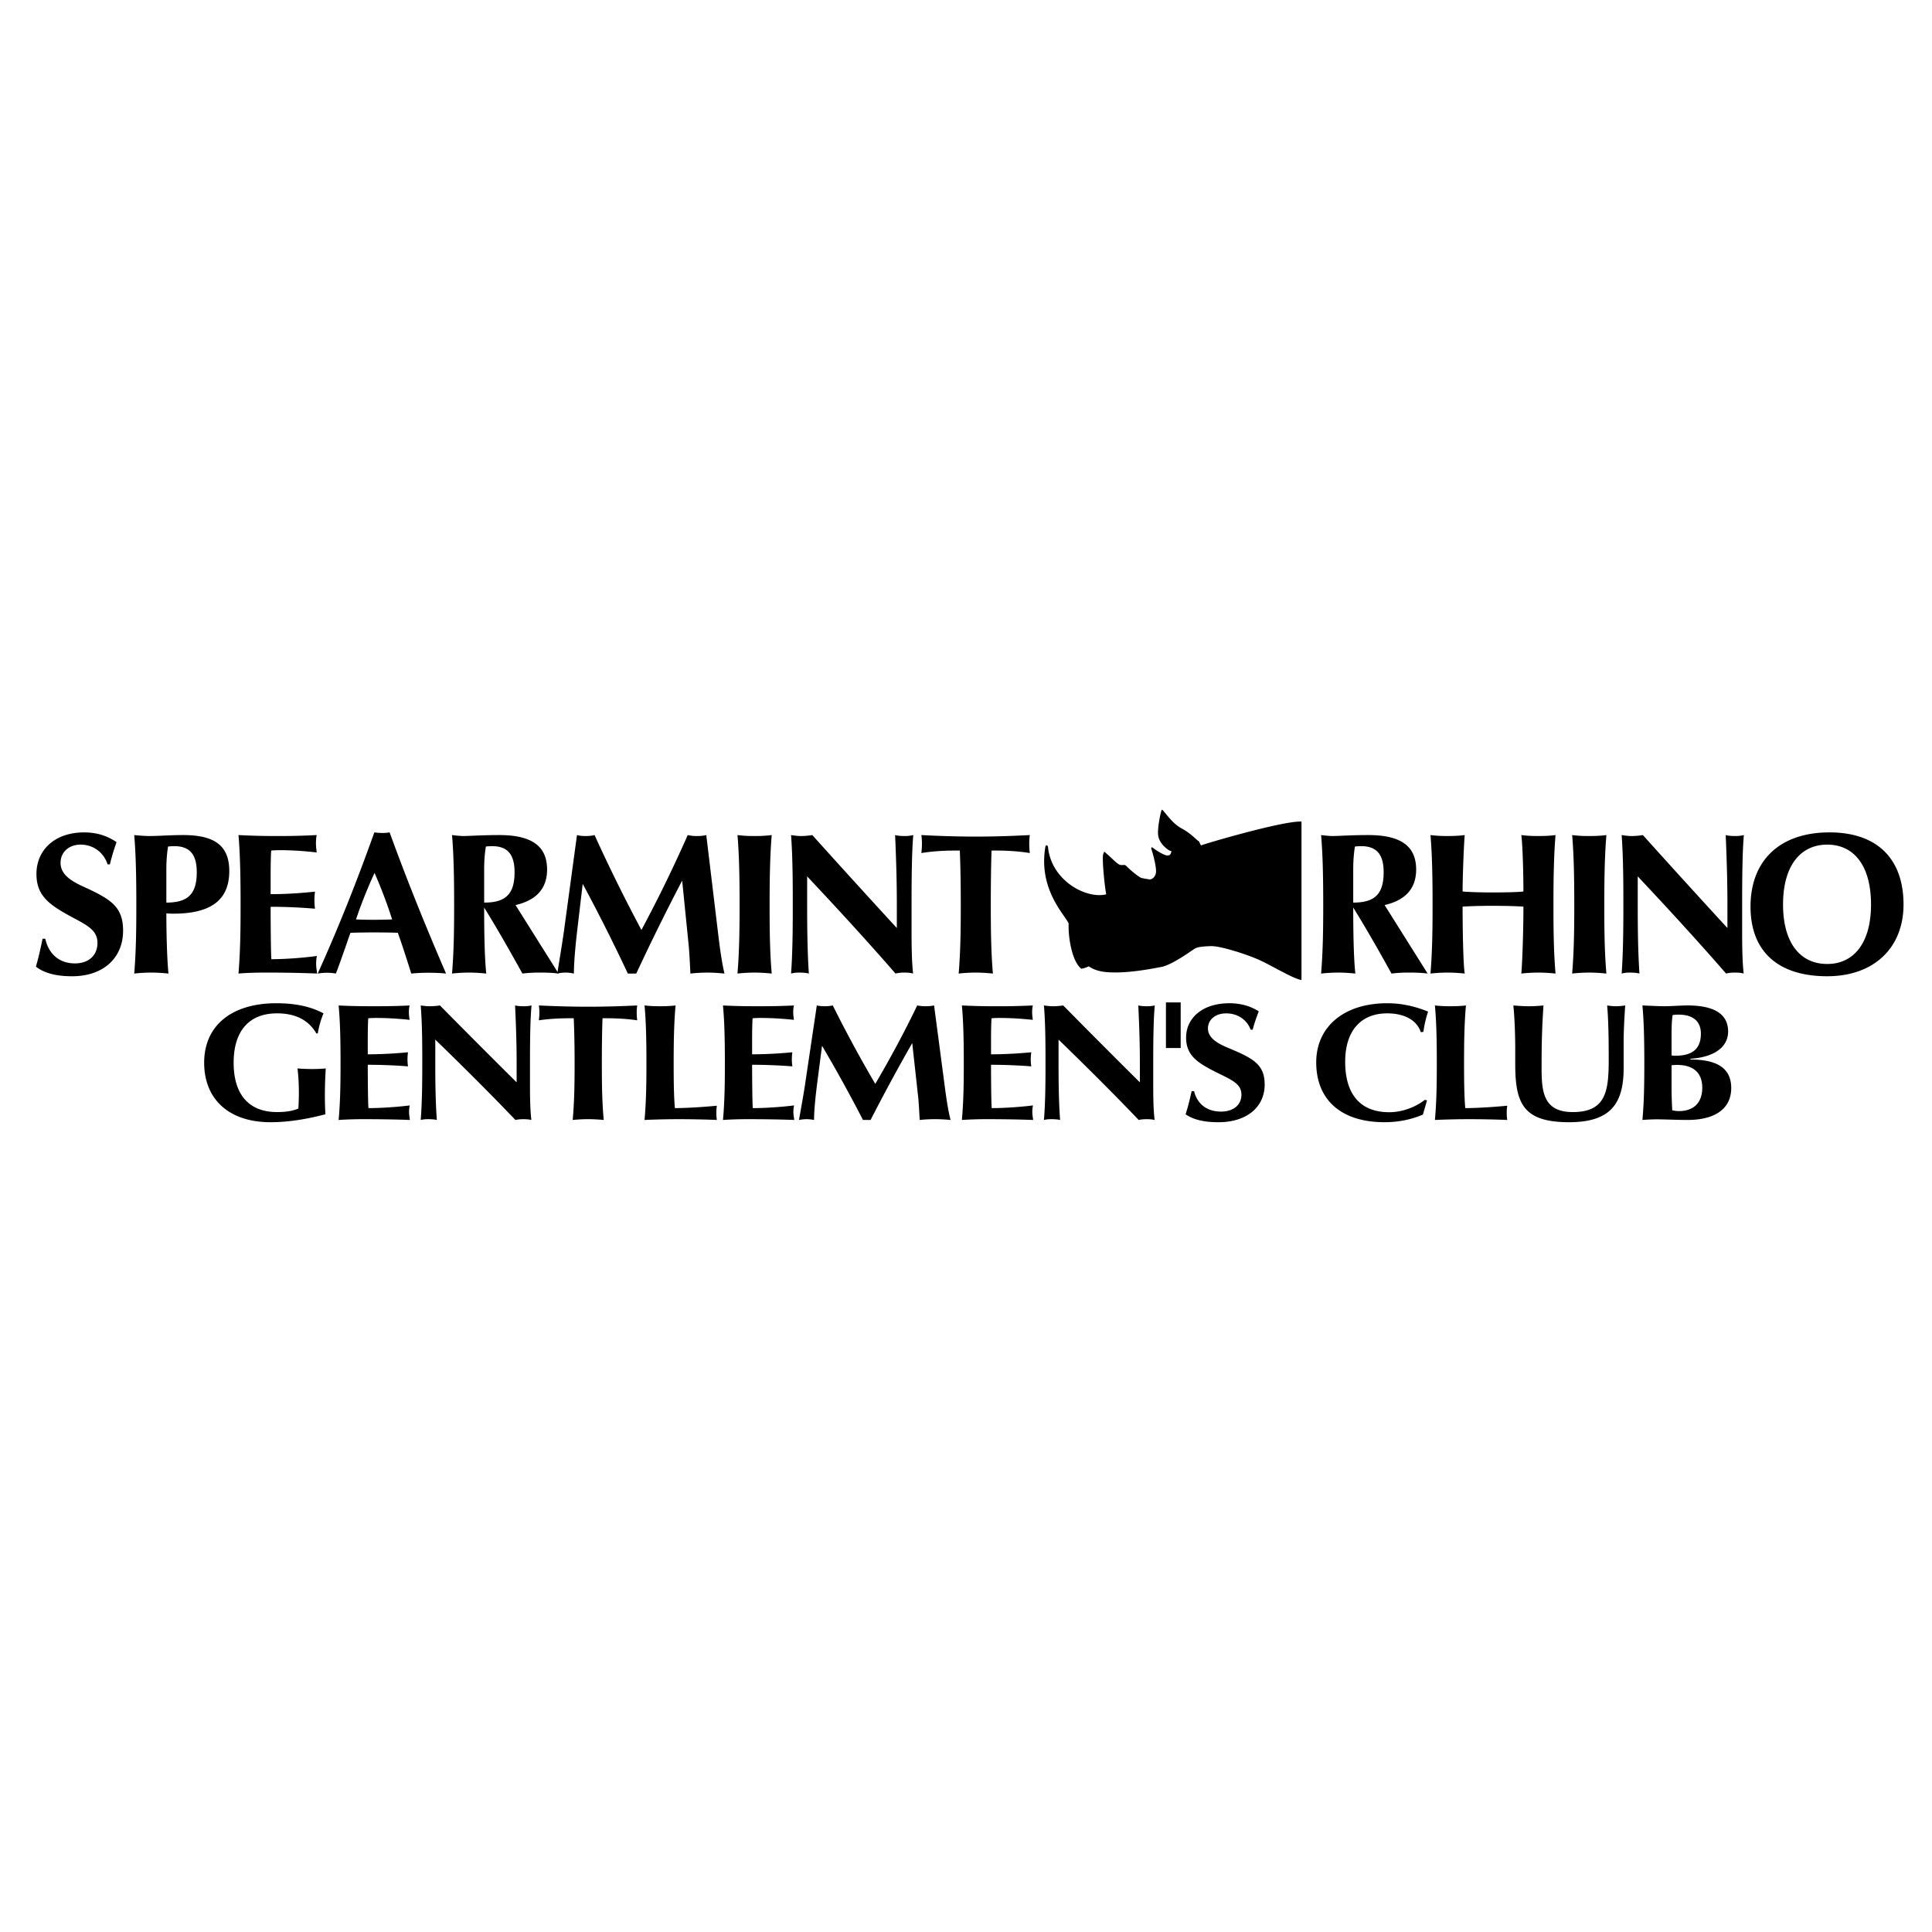 <svg xmlns="http://www.w3.org/2000/svg" width="2500" height="2500" viewBox="0 0 192.756 192.756"><g fill-rule="evenodd" clip-rule="evenodd"><path fill="#fff" d="M0 0h192.756v192.756H0V0z"/><path d="M107.881 96.65c-.961-.761-1.326-3.28-1.26-4.505-.326-.831-3.064-3.38-2.318-7.688-.018-.092.234-.263.266.132.365 3.281 3.799 5.126 5.797 4.639-.193-1.05-.43-3.679-.297-4.01s.033-.298.43.033c.398.331.928.928 1.227 1.027s.465-.1.695.166c.232.265 1.26 1.126 1.492 1.159.23.033.396.1.629.1.287.166.828-.198.795-.829 0-.53-.33-1.789-.43-2.054s-.033-.364.164-.199c.199.166 1.061.729 1.393.729s.332-.166.398-.365c.064-.199.098.066-.299-.199-.398-.265-.994-.828-1.027-1.59s.266-2.187.365-2.386c.098-.199.861 1.226 1.955 1.822 1.092.597 1.523 1.193 1.689 1.259s.199.53.363.431c.166-.1 8.119-2.452 9.941-2.353v15.805c-.762-.1-2.783-1.324-4.043-1.921-1.258-.597-4.043-1.491-5.004-1.458s-1.357.1-1.623.265c-.266.166-2.121 1.525-3.213 1.791-1.621.324-3.193.553-4.539.57-1.117.016-2.078-.096-2.785-.604-.099.003-.296.167-.761.233zM10.964 86.234h-.229c-.401-1.202-1.431-1.965-2.69-1.965-1.184 0-2.004.763-2.004 1.813 0 1.106.954 1.774 2.214 2.347 2.748 1.26 4.026 1.984 4.026 4.427 0 2.709-1.966 4.545-5.076 4.545-1.565 0-2.748-.289-3.626-.957.248-.821.458-1.756.668-2.787h.268c.362 1.584 1.45 2.462 2.958 2.462 1.393 0 2.251-.821 2.251-2.042 0-1.183-.858-1.679-2.328-2.461-2.423-1.298-3.759-2.175-3.759-4.427 0-2.366 1.812-4.141 4.751-4.141 1.24 0 2.29.324 3.244.973a19.784 19.784 0 0 0-.668 2.213zM13.391 83.314c.172 2.004.21 4.332.21 6.927 0 2.309-.019 4.599-.21 6.89a16.035 16.035 0 0 1 1.68-.096c.572 0 1.145.037 1.736.096-.153-1.566-.21-4.256-.21-6.012.076.019.382.038.706.038 3.759 0 5.572-1.374 5.572-4.255 0-2.538-1.47-3.588-4.599-3.588-1.317 0-2.423.096-3.358.096-.401 0-.973-.038-1.527-.096zm3.206 6.736v-3.339c0-.897.076-1.717.172-2.251.114-.02.42-.038.63-.038 1.526 0 2.232.82 2.232 2.595 0 2.138-.84 3.034-3.015 3.034h-.019v-.001zM31.638 97.131c-.038-.326-.096-.631-.096-.955 0-.267.02-.534.077-.801-1.489.21-3.32.324-4.542.324-.058-.668-.076-3.912-.076-5.229 1.564 0 3.034.076 4.427.191a6.24 6.24 0 0 1 0-1.699c-1.336.134-2.786.248-4.427.248v-1.87c0-.802.019-2.118.057-2.481.209-.019.553-.038.839-.038 1.145 0 2.385.076 3.702.229-.038-.325-.076-.611-.076-.897 0-.305.019-.553.076-.84a66.727 66.727 0 0 1-3.912.096 64.91 64.91 0 0 1-3.893-.096c.172 2.004.21 4.332.21 6.927 0 2.309-.02 4.599-.21 6.89.916-.078 1.946-.096 2.938-.096 1.071.001 3.132.019 4.906.097zM35.516 91.729a47.833 47.833 0 0 1 1.851-4.637 47.046 47.046 0 0 1 1.756 4.637c-.229.019-1.221.039-1.794.039-.611 0-1.584-.019-1.813-.039zM31.7 97.131a6.28 6.28 0 0 1 .954-.078c.305 0 .648.039.858.078.477-1.241.935-2.596 1.45-4.065a70.326 70.326 0 0 1 2.366-.038c.935 0 2.099.019 2.366.038.401 1.125.916 2.709 1.336 4.065a16.845 16.845 0 0 1 1.736-.078c.592 0 1.164.02 1.737.078-2.08-4.81-3.969-9.504-5.629-14.083-.21.038-.458.057-.725.057s-.515-.019-.801-.057c-1.699 4.77-3.568 9.483-5.648 14.083zM45.099 83.314c.172 2.004.21 4.332.21 6.927 0 2.309-.019 4.599-.21 6.89a16.035 16.035 0 0 1 1.68-.096c.572 0 1.145.037 1.736.096-.172-1.566-.21-4.237-.21-6.584 1.336 2.156 2.633 4.446 3.816 6.584a14.313 14.313 0 0 1 1.813-.096c.611 0 1.202.018 1.793.096l-4.293-6.833c2.157-.496 3.149-1.717 3.149-3.549 0-2.366-1.584-3.435-4.771-3.435-1.66 0-3.034.096-3.588.096-.285 0-.838-.057-1.125-.096zm3.206 6.736v-3.339c0-.897.076-1.717.172-2.251.114-.02.42-.038.63-.038 1.526 0 2.232.82 2.232 2.595 0 2.138-.84 3.034-3.015 3.034h-.019v-.001z"/><path d="M55.599 97.131c.287-.059.553-.096.84-.096.267 0 .534.037.82.096 0-1.375.21-3.283.382-4.752l.496-4.198a183.49 183.49 0 0 1 4.503 8.951h.84a228.659 228.659 0 0 1 4.58-9.275l.649 6.45c.057.535.114 1.622.172 2.825a15.43 15.43 0 0 1 1.679-.096c.554 0 1.126.037 1.718.096-.286-1.241-.477-2.691-.649-4.142l-1.164-9.675c-.305.077-.611.096-.916.096s-.61-.019-.935-.096a136.124 136.124 0 0 1-4.618 9.465 162.004 162.004 0 0 1-4.675-9.465 3.503 3.503 0 0 1-.878.096c-.305 0-.591-.019-.878-.096l-1.297 9.561c-.116.838-.307 2.021-.669 4.255zM76.994 83.314a12.77 12.77 0 0 1-1.736.096c-.592 0-1.088-.019-1.679-.096.172 2.004.21 4.332.21 6.927 0 2.309-.02 4.599-.21 6.89a16 16 0 0 1 1.679-.096c.572 0 1.145.037 1.736.096-.191-2.176-.21-4.466-.21-6.89 0-2.557.039-4.866.21-6.927zM78.925 97.131c.306-.078.535-.096.802-.096.286 0 .687.018.973.096-.153-2.195-.171-4.867-.171-6.89v-2.805c3.034 3.225 5.992 6.45 8.815 9.695.306-.078.611-.096.897-.096.286 0 .572.018.858.096-.134-1.241-.152-2.634-.152-4.275v-2.614c0-2.328.019-5.286.171-6.927a3.496 3.496 0 0 1-.877.096c-.268 0-.649-.019-.936-.096.134 3.054.172 5.152.172 6.927v2.347c-2.862-3.11-5.667-6.202-8.435-9.274-.362.058-.744.096-1.106.096s-.63-.038-1.012-.096c.153 2.1.172 4.351.172 6.927.001 2.423-.018 4.77-.171 6.889zM91.925 83.314c.038.268.057.554.057.84 0 .306-.019.611-.057.954 1.049-.172 2.194-.248 3.416-.248h.42c.076 1.832.096 3.74.096 5.381 0 2.309-.02 4.599-.21 6.89a15.997 15.997 0 0 1 1.678-.096c.574 0 1.146.037 1.738.096-.191-2.176-.211-4.466-.211-6.89 0-1.66.02-3.931.076-5.381h.4c1.223 0 2.367.076 3.416.248a8.765 8.765 0 0 1-.057-.954c0-.286.02-.572.057-.84-1.773.096-3.588.153-5.381.153-1.794 0-3.645-.057-5.438-.153zM131.807 83.314c.172 2.004.211 4.332.211 6.927 0 2.309-.02 4.599-.211 6.89a16.035 16.035 0 0 1 1.68-.096c.572 0 1.145.037 1.736.096-.172-1.566-.211-4.237-.211-6.584 1.336 2.156 2.635 4.446 3.818 6.584a14.278 14.278 0 0 1 1.812-.096c.609 0 1.201.018 1.793.096l-4.293-6.833c2.156-.496 3.148-1.717 3.148-3.549 0-2.366-1.584-3.435-4.771-3.435-1.66 0-3.033.096-3.586.096-.287 0-.839-.057-1.126-.096zm3.205 6.736v-3.339c0-.897.078-1.717.172-2.251.115-.02.42-.038.631-.038 1.525 0 2.232.82 2.232 2.595 0 2.138-.84 3.034-3.016 3.034h-.019v-.001zM146.135 83.314c-.555.077-1.146.096-1.738.096-.59 0-1.086-.019-1.678-.096.172 2.004.209 4.332.209 6.927 0 2.309-.02 4.599-.209 6.89a16.028 16.028 0 0 1 1.678-.096c.574 0 1.146.037 1.738.096-.154-.975-.211-4.428-.211-6.68a53.93 53.93 0 0 1 3.035-.077c1.01 0 2.021.02 3.033.077 0 2.48-.115 5.705-.211 6.68a16.035 16.035 0 0 1 1.68-.096c.572 0 1.145.037 1.736.096-.189-2.176-.209-4.466-.209-6.89 0-2.557.037-4.866.209-6.927-.553.077-1.145.096-1.736.096s-1.088-.019-1.68-.096c.154 1.126.211 4.332.211 5.63-.611.076-2.023.095-3.033.095-1.012 0-2.119-.019-3.035-.095 0-1.394.115-4.504.211-5.63zM160.27 83.314c-.553.077-1.145.096-1.736.096s-1.088-.019-1.68-.096c.172 2.004.211 4.332.211 6.927 0 2.309-.02 4.599-.211 6.89a16.035 16.035 0 0 1 1.68-.096c.572 0 1.145.037 1.736.096-.189-2.176-.209-4.466-.209-6.89 0-2.557.037-4.866.209-6.927zM161.793 97.131c.305-.078.533-.096.801-.096.287 0 .688.018.975.096-.154-2.195-.172-4.867-.172-6.89v-2.805c3.033 3.225 5.99 6.45 8.814 9.695.307-.078.611-.096.898-.096.285 0 .572.018.857.096-.133-1.241-.152-2.634-.152-4.275v-2.614c0-2.328.02-5.286.172-6.927a3.5 3.5 0 0 1-.877.096c-.268 0-.65-.019-.936-.096.133 3.054.172 5.152.172 6.927v2.347c-2.863-3.11-5.668-6.202-8.436-9.274a7.108 7.108 0 0 1-1.105.096c-.363 0-.631-.038-1.012-.096.152 2.1.172 4.351.172 6.927.001 2.423-.019 4.77-.171 6.889zM174.65 90.451c0 4.427 2.691 6.949 7.652 6.949 4.656 0 7.613-2.828 7.613-7.159 0-4.542-2.613-7.194-7.385-7.194-4.979 0-7.88 2.825-7.88 7.404zm3.245-.21c0-3.835 1.717-5.973 4.408-5.973 2.652 0 4.369 2.08 4.369 5.973 0 3.835-1.717 5.935-4.369 5.935-2.711 0-4.408-2.118-4.408-5.935zM32.466 111.172a32.376 32.376 0 0 1-.052-1.973c0-.885.035-1.752.086-2.604-.45.047-.882.062-1.315.062-.502 0-1.003-.016-1.505-.062.104.82.138 1.656.138 2.477 0 .521-.017 1.025-.052 1.531-.64.268-1.333.348-2.128.348-2.769 0-4.327-1.705-4.327-4.924 0-3.203 1.575-4.924 4.327-4.924 1.817 0 3.132.646 3.928 2.004h.138a9.19 9.19 0 0 1 .571-2.004c-1.298-.695-2.855-1.01-4.69-1.01-4.568 0-7.216 2.303-7.216 5.934 0 3.645 2.475 5.936 6.611 5.936 1.766 0 3.548-.287 5.486-.791zM40.897 111.738c-.035-.268-.086-.52-.086-.787 0-.223.017-.443.069-.664-1.35.174-3.011.27-4.119.27-.052-.553-.069-3.236-.069-4.324 1.419 0 2.751.062 4.015.158a4.88 4.88 0 0 1 0-1.406 43.001 43.001 0 0 1-4.015.205v-1.545c0-.664.017-1.752.052-2.053.19-.016.502-.031.762-.031 1.038 0 2.163.062 3.357.189-.035-.268-.069-.504-.069-.742 0-.252.018-.457.069-.693-1.194.062-2.371.078-3.547.078s-2.388-.016-3.53-.078c.156 1.656.19 3.582.19 5.729 0 1.908-.018 3.803-.19 5.695a37.026 37.026 0 0 1 2.665-.078c.968-.001 2.837.015 4.446.077zM41.974 111.738c.277-.062.484-.078.727-.078.26 0 .623.016.883.078-.139-1.814-.156-4.023-.156-5.695v-2.32c2.751 2.668 5.434 5.334 7.995 8.016.277-.062.554-.078.813-.078.26 0 .52.016.779.078-.121-1.025-.138-2.176-.138-3.533v-2.162c0-1.926.017-4.371.156-5.729a3.566 3.566 0 0 1-.796.078c-.242 0-.588-.016-.848-.078.121 2.525.156 4.26.156 5.729v1.941a984.859 984.859 0 0 1-7.649-7.67 7.223 7.223 0 0 1-1.004.078c-.329 0-.571-.031-.917-.078.139 1.736.156 3.598.156 5.729-.001 2.003-.018 3.944-.157 5.694zM53.763 100.314c.035.221.052.457.052.693 0 .254-.017.506-.052.789.952-.141 1.99-.205 3.098-.205h.38c.069 1.516.087 3.094.087 4.451 0 1.908-.018 3.803-.19 5.695.536-.047.986-.078 1.523-.078.519 0 1.038.031 1.575.078-.173-1.799-.19-3.691-.19-5.695 0-1.373.018-3.252.069-4.451h.363c1.107 0 2.146.064 3.098.205a6.313 6.313 0 0 1-.052-.789c0-.236.017-.473.052-.693a101.28 101.28 0 0 1-4.88.127c-1.628 0-3.307-.048-4.933-.127zM67.403 100.314c-.502.062-1.038.078-1.575.078s-.986-.016-1.523-.078c.156 1.656.19 3.582.19 5.729 0 1.908-.018 3.803-.19 5.695a78.516 78.516 0 0 1 3.409-.078c1.142 0 2.769.031 3.807.078a4.833 4.833 0 0 1 0-1.42c-1.488.143-3.115.238-4.188.238-.104-1.201-.121-2.715-.121-4.514 0-2.114.035-4.024.191-5.728zM79.244 111.738c-.035-.268-.087-.52-.087-.787 0-.223.018-.443.069-.664-1.35.174-3.011.27-4.119.27-.052-.553-.069-3.236-.069-4.324 1.419 0 2.751.062 4.015.158a4.88 4.88 0 0 1 0-1.406 43.038 43.038 0 0 1-4.015.205v-1.545c0-.664.017-1.752.052-2.053.19-.016.501-.031.761-.031 1.039 0 2.163.062 3.357.189-.034-.268-.069-.504-.069-.742 0-.252.017-.457.069-.693-1.194.062-2.371.078-3.547.078s-2.388-.016-3.53-.078c.156 1.656.19 3.582.19 5.729 0 1.908-.017 3.803-.19 5.695a37.026 37.026 0 0 1 2.665-.078c.969-.001 2.838.015 4.448.077zM79.714 111.738a4.19 4.19 0 0 1 .761-.078c.243 0 .485.031.744.078 0-1.135.19-2.713.346-3.928l.45-3.473a149.404 149.404 0 0 1 4.084 7.4h.761a186.225 186.225 0 0 1 4.153-7.668l.588 5.334c.052.441.104 1.34.156 2.334a15.897 15.897 0 0 1 1.523-.078c.502 0 1.021.031 1.557.078-.259-1.025-.433-2.225-.588-3.424l-1.056-8c-.276.062-.554.078-.831.078s-.554-.016-.848-.078a108.214 108.214 0 0 1-4.188 7.826 128.95 128.95 0 0 1-4.24-7.826 3.566 3.566 0 0 1-.796.078c-.276 0-.536-.016-.796-.078l-1.177 7.906c-.101.695-.274 1.674-.603 3.519zM103.08 111.738c-.035-.268-.086-.52-.086-.787 0-.223.018-.443.068-.664-1.35.174-3.012.27-4.119.27-.051-.553-.068-3.236-.068-4.324 1.42 0 2.752.062 4.016.158a4.667 4.667 0 0 1 0-1.406 43.06 43.06 0 0 1-4.016.205v-1.545c0-.664.018-1.752.053-2.053.189-.016.502-.031.76-.031 1.039 0 2.164.062 3.357.189-.033-.268-.068-.504-.068-.742 0-.252.018-.457.068-.693a68.111 68.111 0 0 1-3.547.078 66.24 66.24 0 0 1-3.531-.078c.156 1.656.19 3.582.19 5.729 0 1.908-.017 3.803-.19 5.695a37.037 37.037 0 0 1 2.666-.078c.969-.001 2.838.015 4.447.077zM104.156 111.738c.277-.062.484-.078.727-.078.26 0 .623.016.883.078-.139-1.814-.154-4.023-.154-5.695v-2.32c2.75 2.668 5.434 5.334 7.994 8.016.277-.062.553-.078.812-.078s.52.016.779.078c-.121-1.025-.139-2.176-.139-3.533v-2.162c0-1.926.018-4.371.156-5.729a3.57 3.57 0 0 1-.797.078c-.242 0-.588-.016-.848-.078.121 2.525.156 4.26.156 5.729v1.941a950.695 950.695 0 0 1-7.648-7.67c-.33.047-.676.078-1.004.078s-.572-.031-.918-.078c.139 1.736.156 3.598.156 5.729.001 2.003-.016 3.944-.155 5.694zM116.326 100.014v4.545h1.471v-4.545h-1.471zM124.982 102.729h-.207c-.363-.994-1.299-1.625-2.441-1.625-1.072 0-1.816.631-1.816 1.498 0 .916.865 1.469 2.008 1.941 2.492 1.041 3.65 1.641 3.65 3.662 0 2.24-1.781 3.758-4.604 3.758-1.418 0-2.49-.24-3.287-.791.225-.68.416-1.453.605-2.305h.242c.328 1.311 1.316 2.035 2.684 2.035 1.262 0 2.041-.678 2.041-1.688 0-.979-.779-1.389-2.111-2.037-2.197-1.072-3.408-1.799-3.408-3.66 0-1.957 1.643-3.424 4.309-3.424 1.125 0 2.076.268 2.941.805-.26.663-.467 1.278-.606 1.831zM142.377 109.783l-.225-.049c-1.055.822-2.389 1.232-3.547 1.232-2.855 0-4.396-1.752-4.396-5.035 0-3.076 1.559-4.828 4.189-4.828 1.764 0 2.977.709 3.355 1.877l.26-.031c.088-.662.242-1.357.469-2.02-1.352-.553-2.701-.836-4.068-.836-4.359 0-7.094 2.367-7.094 5.902 0 3.738 2.492 5.967 6.801 5.967 1.4 0 2.664-.256 3.842-.76l.414-1.419zM146.258 100.314c-.502.062-1.039.078-1.574.078-.537 0-.986-.016-1.523-.078.156 1.656.189 3.582.189 5.729 0 1.908-.016 3.803-.189 5.695a78.47 78.47 0 0 1 3.408-.078c1.143 0 2.77.031 3.809.078a4.834 4.834 0 0 1 0-1.42c-1.488.143-3.115.238-4.188.238-.105-1.201-.121-2.715-.121-4.514-.001-2.114.033-4.024.189-5.728zM150.986 100.314c.154 1.404.189 3.439.189 4.34v1.467c0 3.914.744 5.842 5.365 5.842 4.102 0 5.451-1.801 5.451-5.4v-2.619c0-.883.051-2.098.156-3.629a6.327 6.327 0 0 1-.953.078c-.293 0-.535-.031-.848-.078.139 1.562.156 3.598.156 5.412 0 3.141-.277 5.225-3.582 5.225-3.047 0-3.115-2.195-3.115-4.561 0-2.178.035-3.836.189-6.076-.502.047-.898.078-1.418.078s-1.055-.032-1.59-.079zM163.865 100.314c.154 1.656.189 3.582.189 5.729 0 1.908-.018 3.803-.189 5.695a20.64 20.64 0 0 1 1.4-.062c.832 0 2.043.062 3.098.062 2.77 0 4.361-1.135 4.361-3.188 0-1.939-1.35-2.84-4.066-2.84v-.078c2.406-.158 3.756-1.184 3.756-2.715 0-1.736-1.367-2.604-4.068-2.604-.656 0-1.539.078-2.301.078-.449.002-1.107-.03-2.18-.077zm2.977 10.463c-.053-.9-.07-1.705-.07-2.352v-2.146c.139-.016.381-.031.555-.031 1.627 0 2.508.789 2.508 2.271 0 1.516-.865 2.336-2.354 2.336-.19 0-.397-.031-.639-.078zm-.071-5.476v-1.988c0-.758.018-1.436.104-2.035.156-.031.416-.049.59-.049 1.453 0 2.232.664 2.232 1.895 0 1.516-.832 2.209-2.58 2.209a2.376 2.376 0 0 1-.346-.032z"/></g></svg>